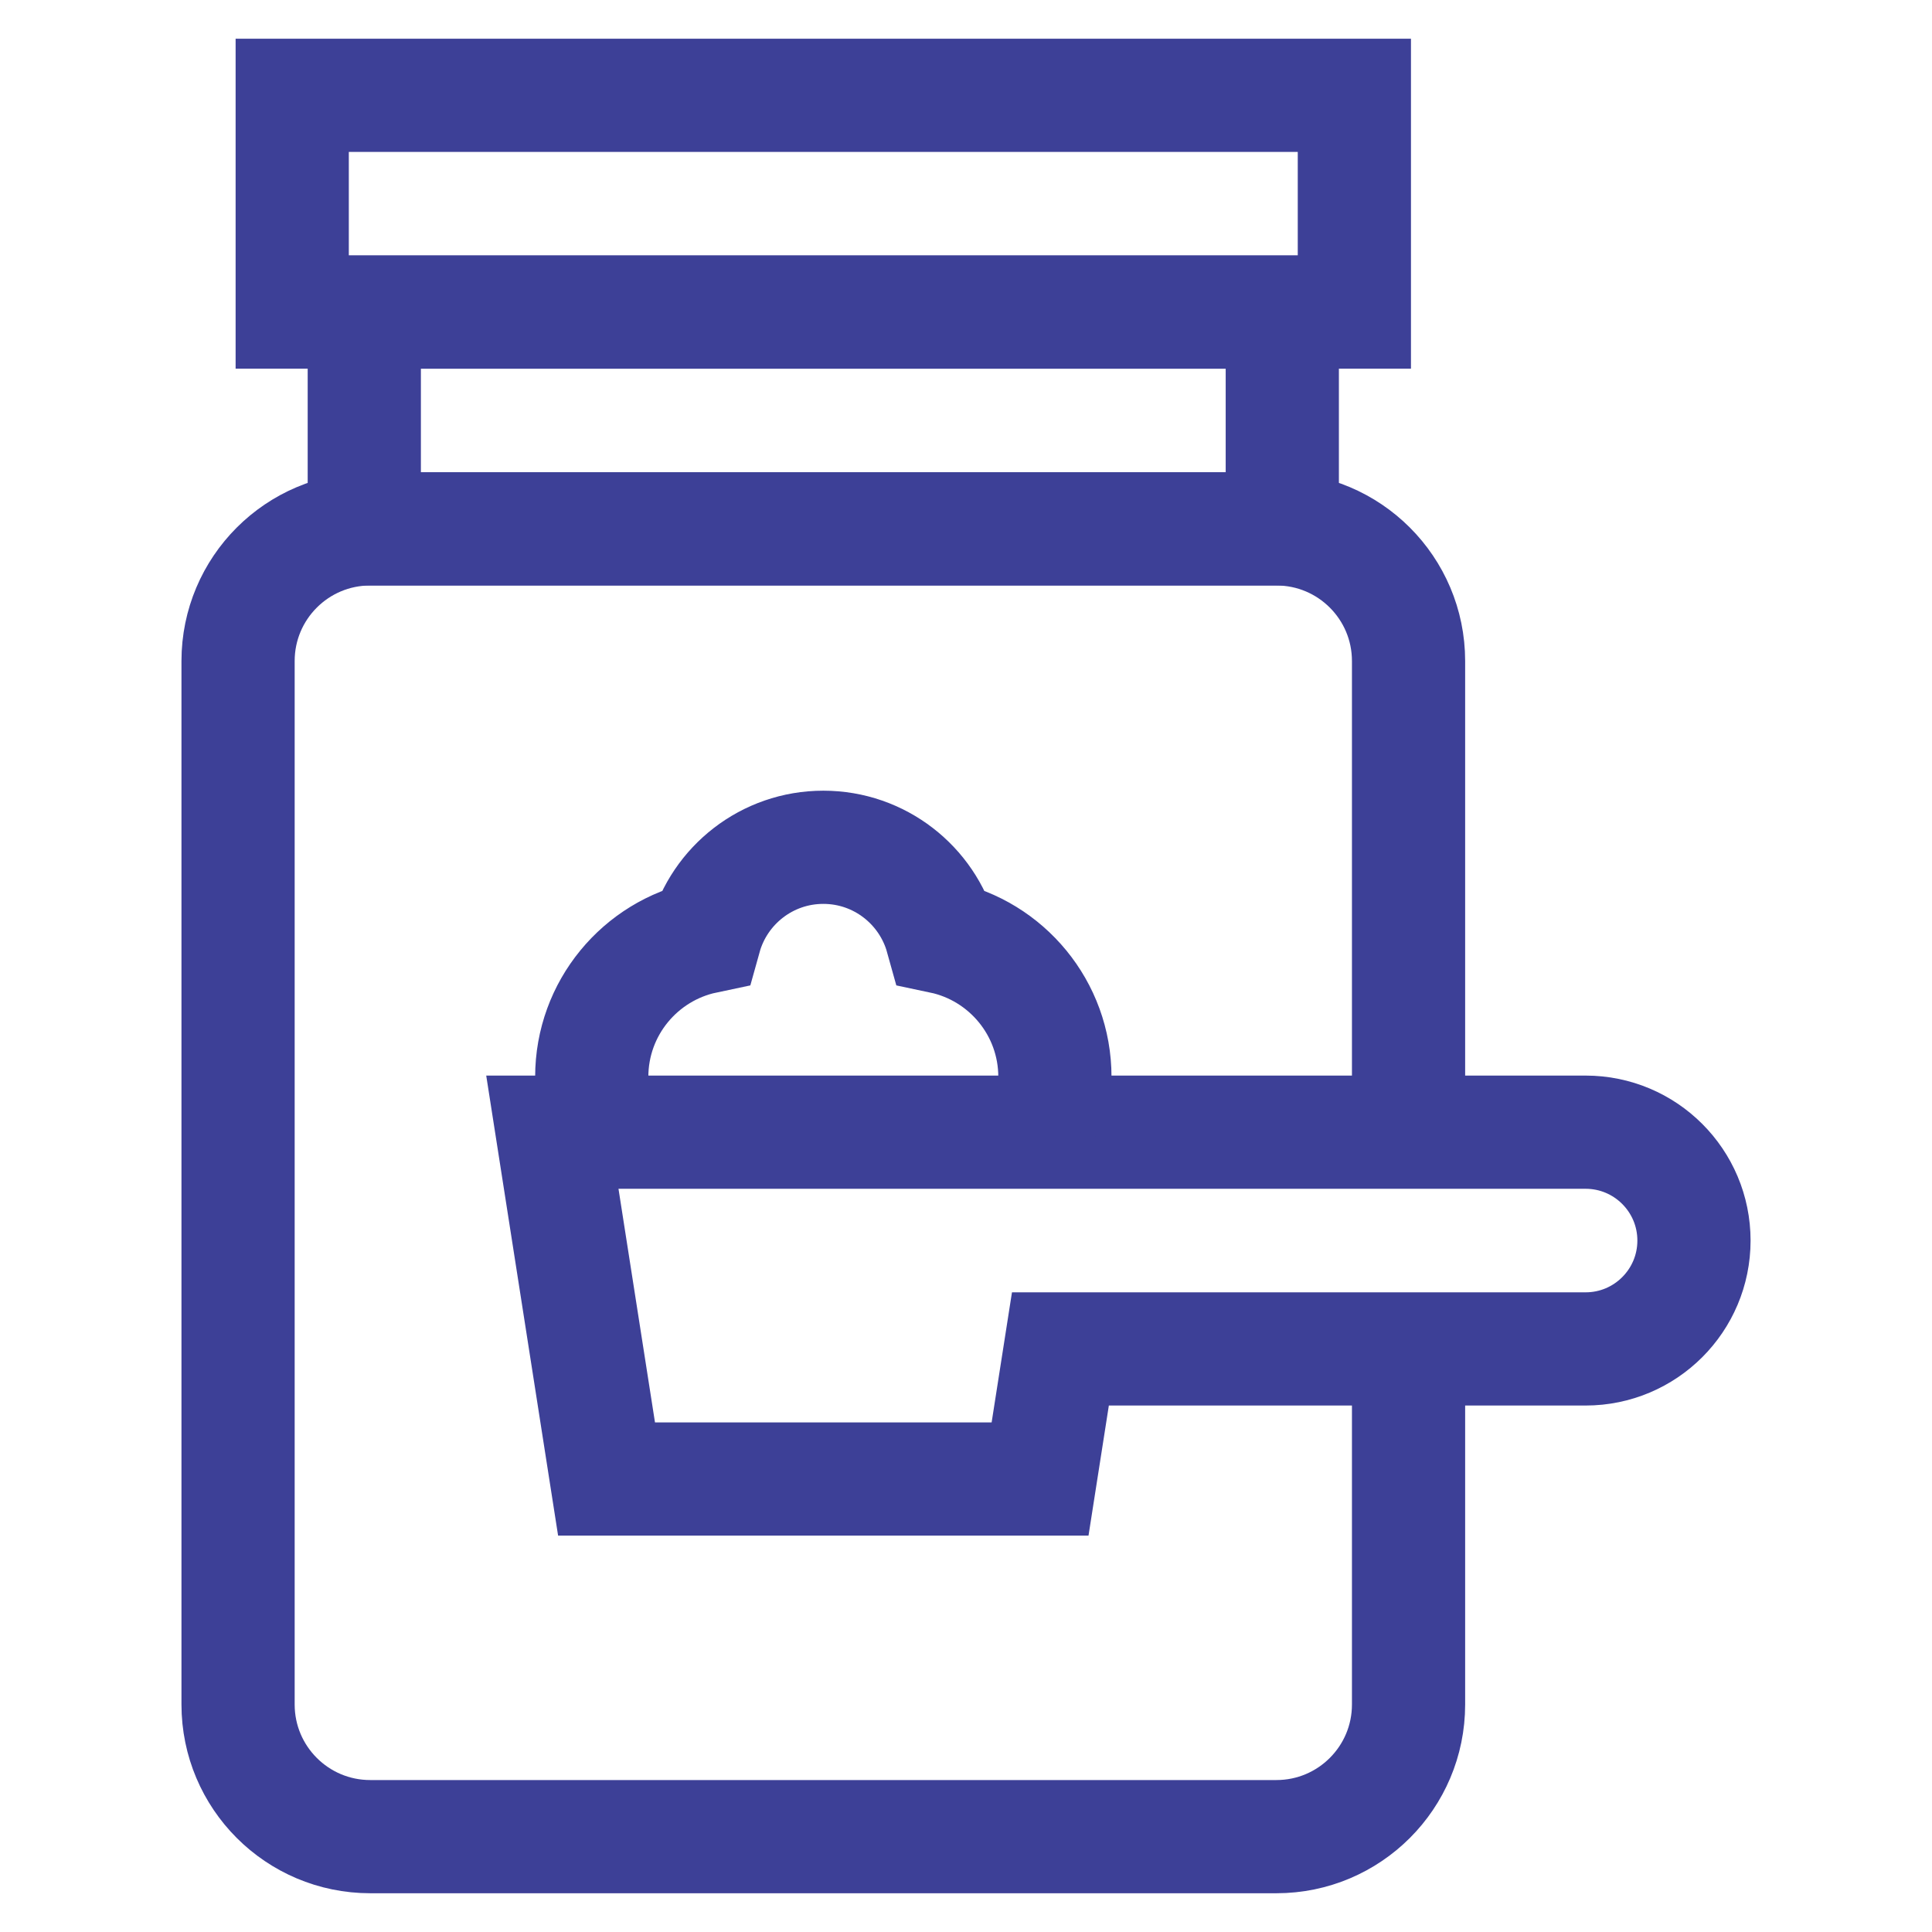 <?xml version="1.0" encoding="UTF-8"?>
<svg id="Layer_1" data-name="Layer 1" xmlns="http://www.w3.org/2000/svg" viewBox="0 0 512 512">
  <defs>
    <style>
      .cls-1 {
        fill: none;
        stroke: #3d4097;
        stroke-miterlimit: 10;
        stroke-width: 30px;
      }
    </style>
  </defs>
  <rect class="cls-1" x="77.44" y="25.26" width="281.48" height="57.44"/>
  <rect class="cls-1" x="96.54" y="82.71" width="243.28" height="57.44"/>
  <path class="cls-1" d="M373.28,354.61v97.1c0,19.34-15.68,35.02-35.02,35.02H98.11c-19.34,0-35.02-15.68-35.02-35.02V175.18c0-19.34,15.68-35.02,35.02-35.02h240.15c19.34,0,35.02,15.68,35.02,35.02v122.95"/>
  <path class="cls-1" d="M420.2,300.04H146.38l14.36,91.91h114.89l5.39-34.47h139.18c15.86,0,28.72-12.86,28.72-28.72h0c0-15.86-12.86-28.72-28.72-28.72Z"/>
  <path class="cls-1" d="M277.69,297.17c1.21-3.71,1.87-7.67,1.87-11.78,0-18.22-12.87-33.44-30.02-37.05-3.82-13.72-16.41-23.8-31.35-23.8s-27.53,10.07-31.35,23.8c-17.15,3.61-30.02,18.83-30.02,37.05,0,4.83,.9,9.45,2.55,13.69"/>
</svg>
